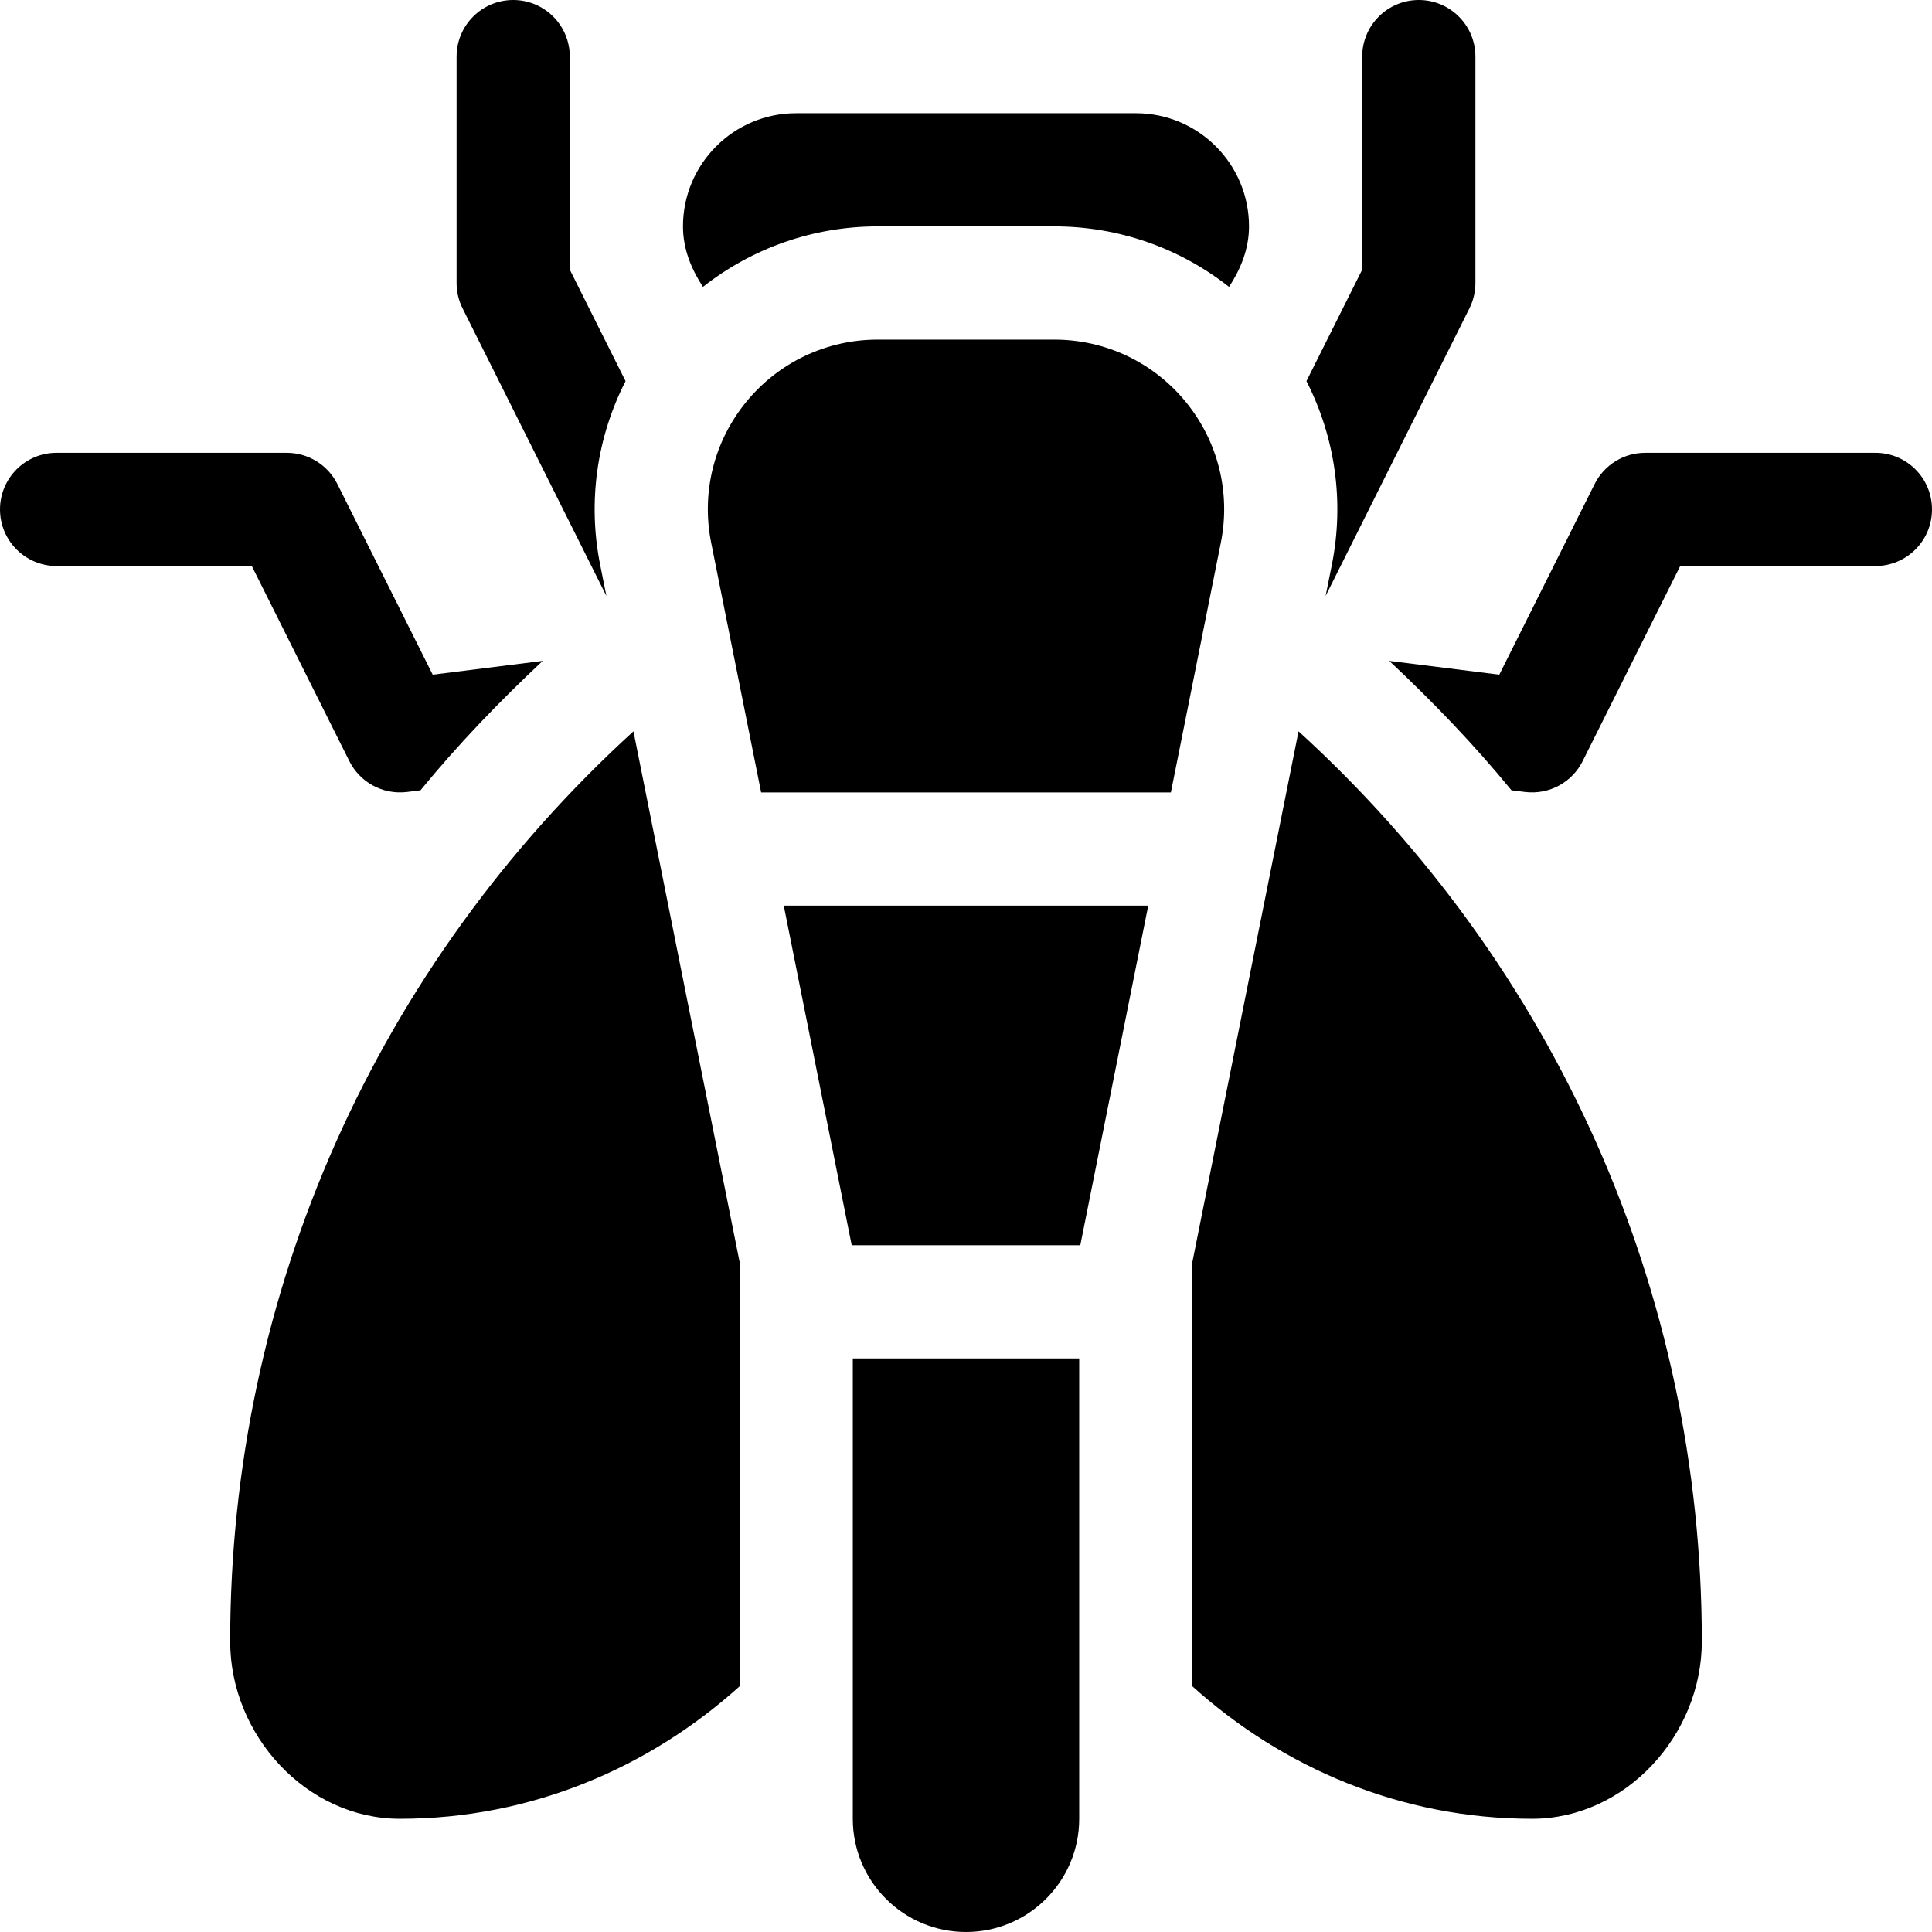 <svg id="Capa_1" enable-background="new 0 0 512 512" height="512" viewBox="0 0 512 512" width="512" xmlns="http://www.w3.org/2000/svg"><path d="m351.305 157.925 38.113-76.216c1.04-2.08 1.582-4.38 1.582-6.709v-60c0-8.291-6.709-15-15-15s-15 6.709-15 15v56.455l-14.777 29.55c7.603 14.885 10.084 31.961 6.72 48.732z"/><path d="m497 120h-61c-5.684 0-10.869 3.208-13.418 8.291l-25.254 50.508-29.154-3.657c11.559 10.84 22.48 22.189 32.384 34.292l3.582.449c6.617.787 12.546-2.712 15.278-8.174l25.854-51.709h51.728c8.291 0 15-6.709 15-15s-6.709-15-15-15z"/><path d="m136 0c-8.291 0-15 6.709-15 15v60c0 2.329.542 4.629 1.582 6.709l38.117 76.225-1.642-8.212c-3.362-16.758-.883-33.827 6.722-48.715l-14.779-29.552v-56.455c0-8.291-6.709-15-15-15z"/><path d="m89.418 128.291c-2.549-5.083-7.734-8.291-13.418-8.291h-61c-8.291 0-15 6.709-15 15s6.709 15 15 15h51.728l25.854 51.709c2.734 5.466 8.665 8.961 15.278 8.174l3.574-.449c9.904-12.105 20.819-23.448 32.377-34.29l-29.139 3.655z"/><path d="m316 334.424v112.464c23.939 21.588 55.3 35.112 90 35.112 24.814 0 45-22.186 45-47 0-92.748-38.95-179.28-106.873-241.192z"/><path d="m61 435c0 24.814 20.186 47 45 47 34.7 0 66.061-13.524 90-35.112v-112.464l-28.126-140.618c-67.922 61.91-106.874 148.446-106.874 241.194z"/><path d="m323.529 143.833c2.666-13.271-.732-26.895-9.316-37.354-8.584-10.473-21.27-16.479-34.805-16.479h-46.816c-13.535 0-26.221 6.006-34.805 16.479-8.584 10.459-11.982 24.082-9.316 37.354l13.235 66.167h108.589z"/><path d="m286 482v-122h-60v122c0 16.567 13.431 30 30 30s30-13.433 30-30z"/><path d="m207.706 240 18.003 90h60.582l18.003-90z"/><path d="m301 30h-90c-16.569 0-30 13.431-30 30 0 6.031 2.227 11.321 5.29 16.025 13.079-10.297 29.275-16.025 46.302-16.025h46.816c17.025 0 33.219 5.724 46.302 16.025 3.063-4.704 5.29-9.994 5.29-16.025 0-16.569-13.431-30-30-30z"/></svg>